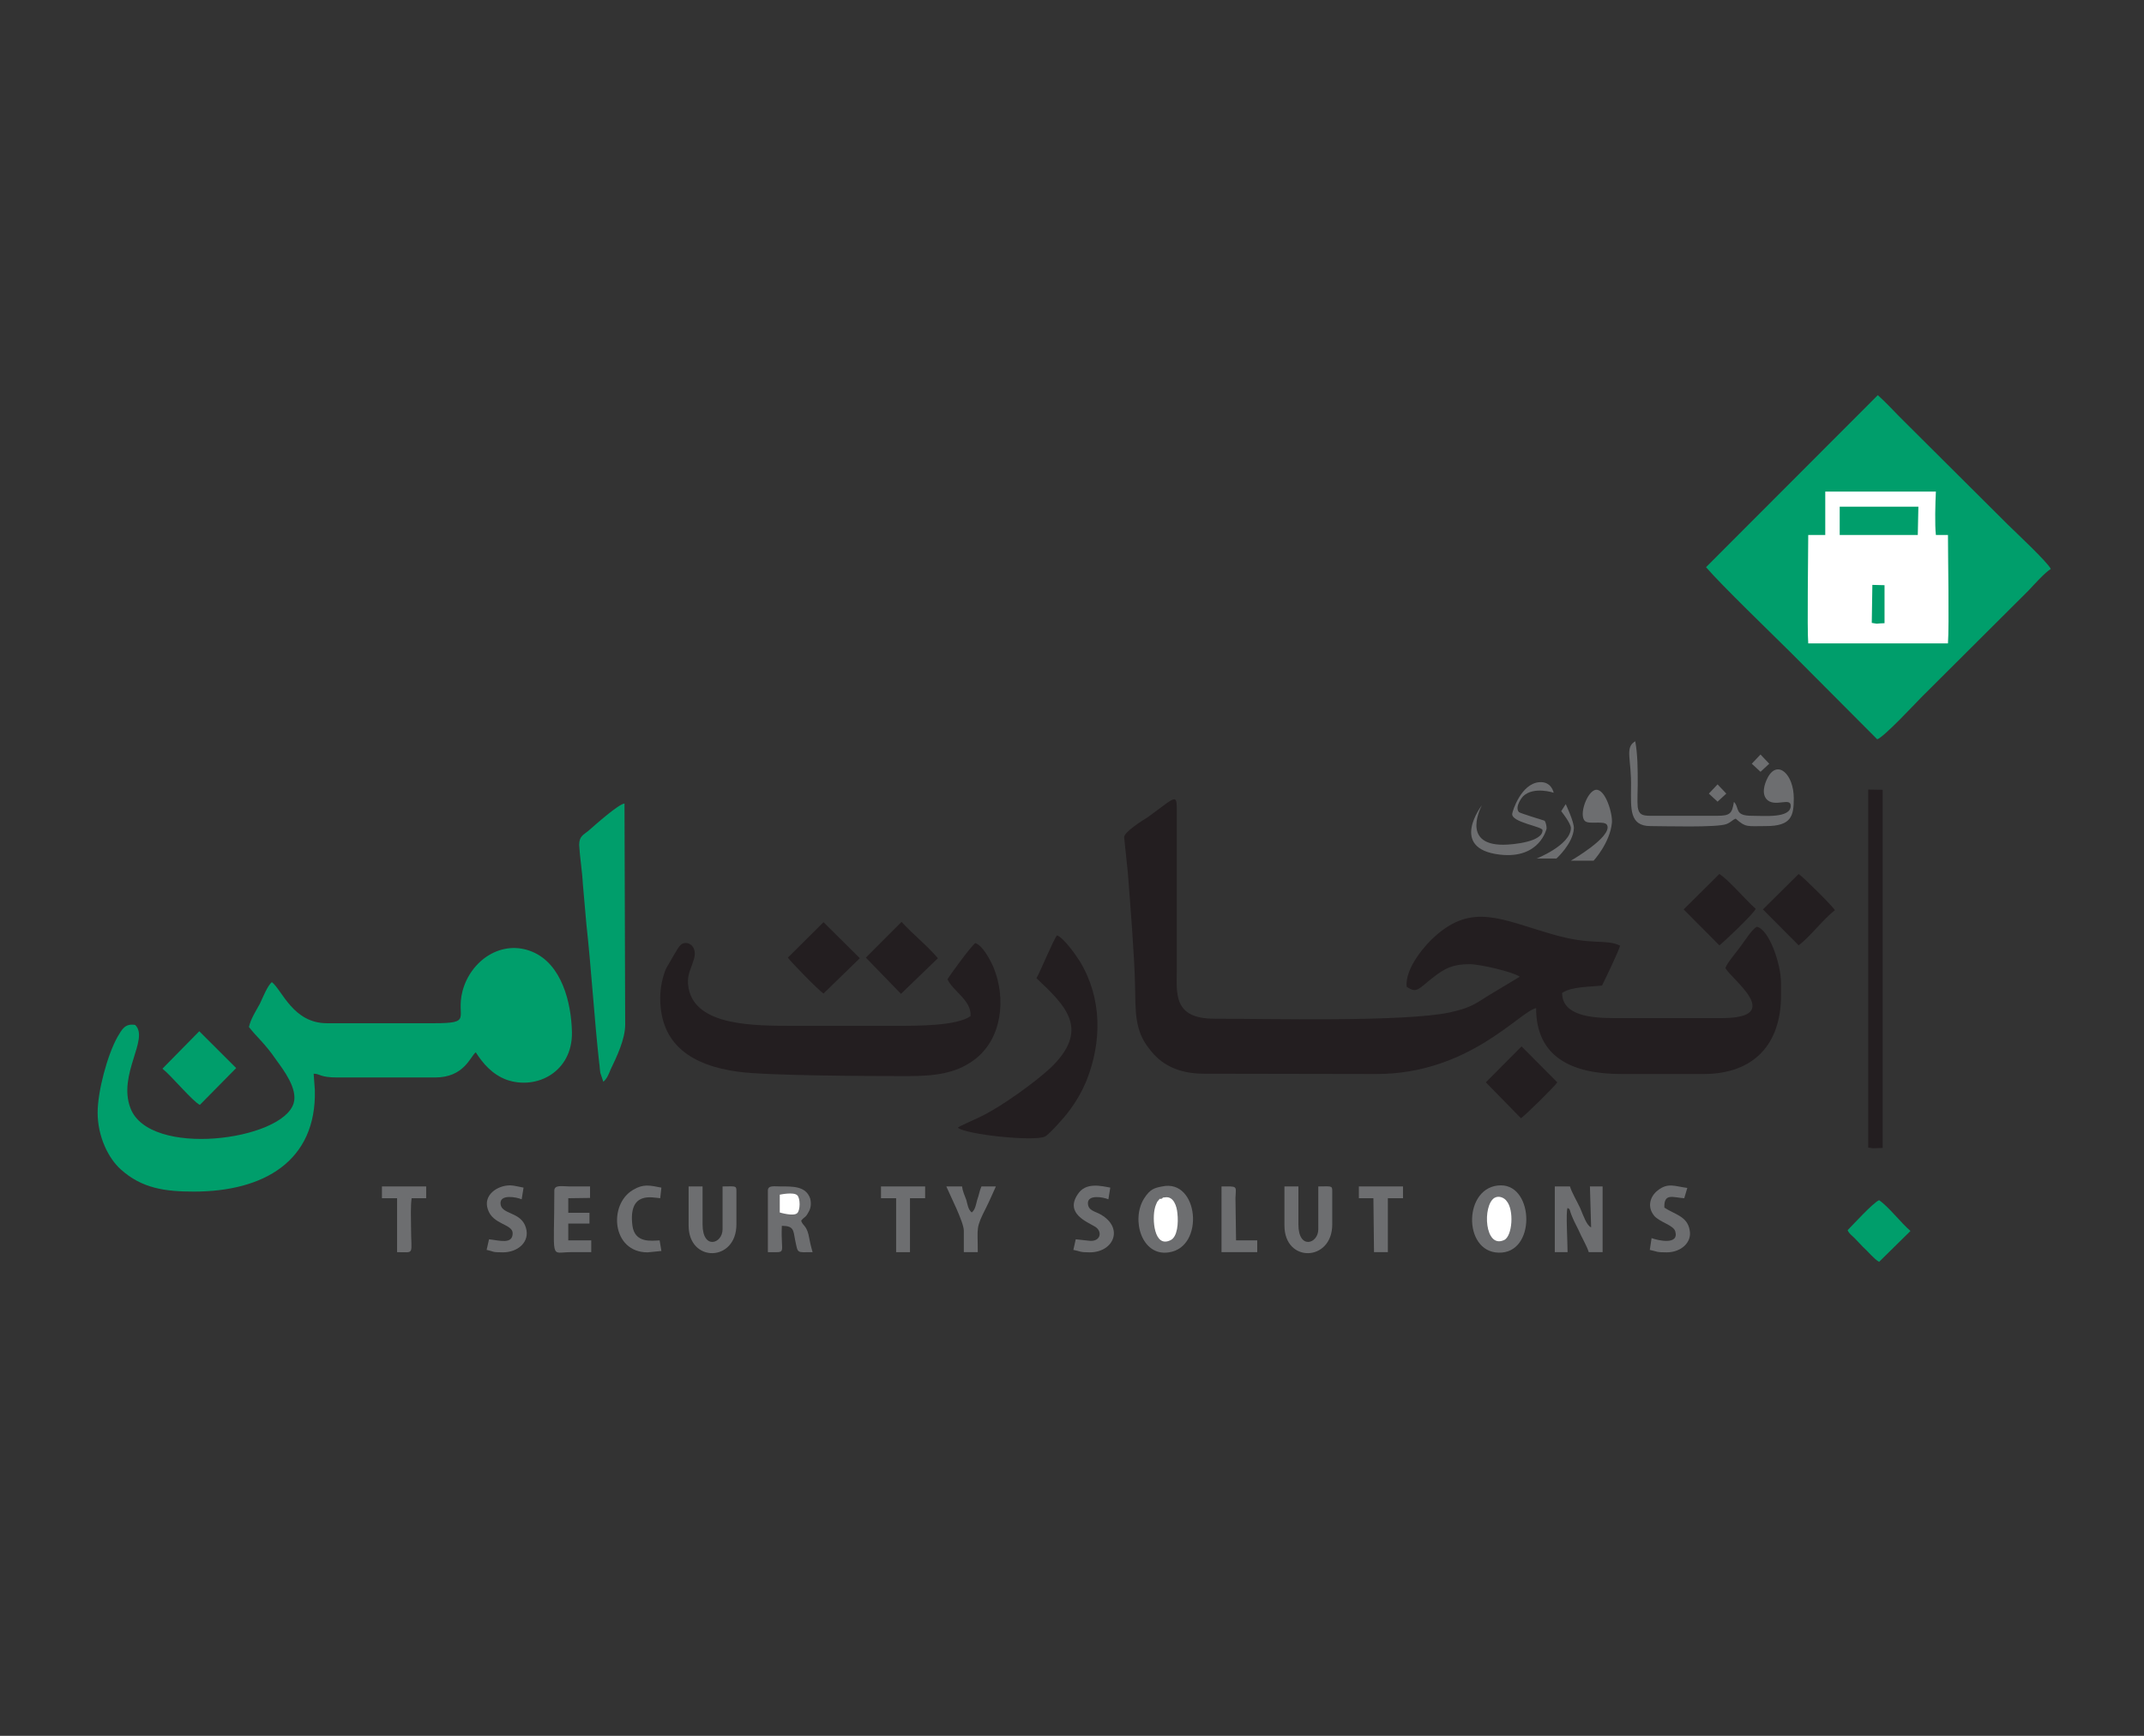 <?xml version="1.0" encoding="utf-8"?>
<!-- Generator: Adobe Illustrator 17.0.0, SVG Export Plug-In . SVG Version: 6.00 Build 0)  -->
<!DOCTYPE svg PUBLIC "-//W3C//DTD SVG 1.1//EN" "http://www.w3.org/Graphics/SVG/1.1/DTD/svg11.dtd">
<svg version="1.1" id="Layer_1" xmlns="http://www.w3.org/2000/svg" xmlns:xlink="http://www.w3.org/1999/xlink" x="0px" y="0px"
	 width="1190.551px" height="963.78px" viewBox="0 14.173 1190.551 963.78" enable-background="new 0 14.173 1190.551 963.78"
	 xml:space="preserve">
<rect x="0" y="14.173" width="1190.551" height="963.78" fill="#333333" stroke="none"/>
<g>
	<g>
		<defs>
			<rect id="SVGID_1_" x="11.243" y="192.197" width="1183.656" height="557.649"/>
		</defs>
		<clipPath id="SVGID_2_">
			<use xlink:href="#SVGID_1_"  overflow="visible"/>
		</clipPath>
	</g>
	<path fill-rule="evenodd" clip-rule="evenodd" fill="#009E6B" d="M947.342,329.081c8.737,10.168,35.937,36.322,47.366,47.699
		l47.698,47.862c3.682-1.097,21.488-20.277,24.508-23.3l59.459-59.237c3.021-3.185,9.064-10,12.419-12.035
		c-1.651-3.682-19.782-20.606-23.792-24.563l-60.175-59.896c-4.01-4.121-8.021-8.408-12.09-12.034L947.342,329.081z"/>
	<path fill-rule="evenodd" clip-rule="evenodd" fill="#231E20" d="M624.224,478.988l2.034,19.51
		c1.321,16.762,3.682,46.434,4.009,62.261c0.334,15.056-0.327,25.663,8.081,35.937c6.043,8.134,15.443,13.627,30.223,13.627
		l95.725,0.169c51.38,0,79.298-34.514,88.69-36.598c0,27.418,20.171,36.598,47.371,36.598h45.994
		c27.529-0.169,42.639-16.487,42.639-43.578v-6.925c0-10.333-6.374-29.509-13.403-31.265c-2.698,1.319-6.708,7.802-9.071,10.936
		c-2.033,2.856-7.418,9.064-8.408,11.922c2.363,5.552,33.906,27.861-2.031,27.861h-59.788c-12.751,0-28.851-1.427-28.851-13.959
		c5.335-3.627,15.11-3.295,22.145-4.121c2.036-3.955,9.4-19.453,10.061-22.145c-8.355-3.956-15.114,0.165-37.261-6.208
		c-28.904-8.353-44.674-17.583-65.5,0.99c-5.059,4.393-16.814,17.583-15.771,28.026c5.718,3.956,6.374,1.263,14.783-5.223
		c6.374-4.942,10.711-7.305,20.111-7.305c5.714,0,24.233,4.283,27.914,6.976l-18.462,11.1c-7.418,4.895-10.443,6.482-20.5,8.737
		c-25.553,5.388-101.107,3.463-130.67,3.463c-23.19,0-20.827-14.399-20.827-27.419v-84.463c0-14.067,0.986-12.364-16.104,0
		C634.667,469.481,624.224,476.132,624.224,478.988L624.224,478.988z"/>
	<path fill-rule="evenodd" clip-rule="evenodd" fill="#009E6B" d="M240.995,582.297h-59.458c-18.794,0-24.839-18.353-30.552-22.806
		c-2.362,1.761-5.055,8.572-6.705,12.04c-2.362,4.284-5.056,8.404-6.045,12.856c4.343,5.662,8.739,8.851,15.443,18.687
		c3.682,5.055,11.758,15.657,9.396,23.573c-6.044,20.772-80.284,30.608-90.671,2.691c-7.088-18.685,10.717-38.464,2.638-46.105
		c-5.66-0.936-7.364,2.582-9.726,6.538c-5.714,10.114-11.1,30.389-11.1,42.149c0,13.464,6.1,25.499,12.804,31.484
		c11.759,10.667,24.838,12.369,40.61,12.369c38.631,0,68.194-16.762,67.205-56.38l-0.66-9.07c3.682,0,3.352,2.089,13.08,2.089h54.4
		c16.156,0,19.509-11.706,22.531-13.96c4.011,6.209,9.067,12.2,17.09,15.224c16.815,5.881,36.653-4.452,36.322-26.32
		c-0.329-16.596-5.713-37.861-21.87-44.678c-17.09-7.249-34.564,4.781-38.96,22.037C253.083,579.277,262.81,582.297,240.995,582.297
		L240.995,582.297z"/>
	<path fill-rule="evenodd" clip-rule="evenodd" fill="#FFFFFF" d="M1013.558,311.223h-9.453c0,11.539-0.661,51.653,0,60.17h77.59
		c0.716-10.441,0-47.202,0-60.17h-6.703c-0.661-5.387-0.329-18.081,0-24.126h-61.435V311.223z"/>
	<path fill-rule="evenodd" clip-rule="evenodd" fill="#231E20" d="M366.614,568.341c0,25.827,17.475,37.425,43.356,40.883
		c16.101,2.255,73.526,2.422,94.023,2.422c15.11,0,26.542-1.431,36.599-8.74c16.154-11.702,18.131-34.564,11.098-51.653
		c-2.033-4.618-6.046-12.036-10.058-13.463c-2.031,1.099-14.451,18.19-15.494,20.114c3.021,6.648,13.463,11.702,12.803,20.438
		c-7.418,5.389-28.905,5.389-40.663,5.389h-57.094c-22.531,0-54.733,0.16-58.799-20.772c-1.318-6.98,1.044-9.947,2.693-15.499
		c3.022-8.244-4.011-11.921-7.363-8.407c-1.375,1.263-6.704,11.1-7.749,12.692C367.932,556.31,366.614,562.52,366.614,568.341
		L366.614,568.341z"/>
	<path fill-rule="evenodd" clip-rule="evenodd" fill="#231E20" d="M575.538,557.296c16.431,15.497,30.225,28.627,7.365,50.226
		c-8.684,7.911-25.829,20.278-36.929,25.936c-2.692,1.431-13.079,5.88-14.123,6.816c4.398,3.845,42.368,7.801,48.415,4.945
		c2.305-1.099,11.043-10.935,13.078-13.796c4.009-5.216,7.362-10.936,10.055-17.414c8.406-21.269,8.737-45.339-3.684-65.943
		c-2.692-4.288-9.064-13.134-12.749-14.563C584.934,535.867,577.903,553.172,575.538,557.296L575.538,557.296z"/>
	<path fill-rule="evenodd" clip-rule="evenodd" fill="#009E6B" d="M335.016,614.775c2.034-1.592,3.021-4.283,4.068-6.816
		c3.35-6.975,8.077-16.757,8.077-24.892l-0.385-122.761c-3.352,0.329-16.101,11.704-20.112,15.219
		c-2.361,2.035-5.055,2.694-5.055,7.749c0.329,6.486,1.703,14.726,2.033,21.543c0.661,7.583,1.318,15.056,1.98,22.528
		c2.692,24.4,4.395,52.426,7.088,76.823c0.33,1.925,0.33,3.791,0.659,5.717L335.016,614.775z"/>
	<polygon fill-rule="evenodd" clip-rule="evenodd" fill="#231E20" points="1037.405,651.374 1040.042,651.702 1045.43,651.538 
		1045.43,455.251 1045.43,452.668 1037.405,452.555 	"/>
	<path fill-rule="evenodd" clip-rule="evenodd" fill="#6D6E70" d="M833.48,672.31c-20.827,0-21.486,36.927-1.317,37.365
		C852.986,710.337,851.944,672.31,833.48,672.31L833.48,672.31z"/>
	<path fill-rule="evenodd" clip-rule="evenodd" fill="#6D6E70" d="M645.381,672.912c-4.341,0.825-6.7,1.429-10.053,6.651
		c-7.422,11.757-1.324,32.37,13.79,29.948C669.229,706.545,665.552,668.519,645.381,672.912L645.381,672.912z"/>
	<path fill-rule="evenodd" clip-rule="evenodd" fill="#6D6E70" d="M916.458,472.835c7.033,0,37.314,0.935,42.314-1.154
		c2.69-1.1,3.019-2.2,5.053-2.969c5.716,5.058,6.374,4.123,16.816,4.123c14.066,0,15.439-5.55,15.439-15.386
		c0-13.463-9.065-21.705-14.449-11.595c-2.033,3.845-3.682,9.671,0,12.692c4.668,3.627,12.747-1.758,12.747,3.024
		c0,6.978-14.453,5.549-21.488,5.549c-10.055,0-6.702-4.285-10.055-7.748c-1.045,6.483-2.035,7.748-9.447,7.748h-36.931
		c-4.723,0-6.374-0.823-7.037-4.781c-0.327-3.463,0-9.012,0-12.64c0-8.737,0-16.154-1.37-23.958
		c-6.043,3.517-1.978,9.836-2.363,25.993C905.689,462.999,904.699,472.835,916.458,472.835L916.458,472.835z"/>
	<path fill-rule="evenodd" clip-rule="evenodd" fill="#009E6B" d="M90.208,607.522c5,3.956,16.759,18.189,20.771,20.11
		l20.168-20.439l-20.497-20.444L90.208,607.522z"/>
	<path fill-rule="evenodd" clip-rule="evenodd" fill="#231E20" d="M934.921,519.106l19.841,19.946
		c2.363-1.757,19.119-17.583,20.164-20.275c-6.045-5.387-14.782-15.881-20.164-19.344L934.921,519.106z"/>
	<path fill-rule="evenodd" clip-rule="evenodd" fill="#231E20" d="M978.936,519.106l19.841,19.946
		c6.375-4.781,13.408-14.289,20.111-19.508c-0.988-2.035-17.806-18.683-20.111-20.111L978.936,519.106z"/>
	<path fill-rule="evenodd" clip-rule="evenodd" fill="#231E20" d="M437.501,545.867c1.318,2.031,16.76,17.912,19.783,19.947
		l20.167-19.618l-20.167-20.005L437.501,545.867z"/>
	<path fill-rule="evenodd" clip-rule="evenodd" fill="#231E20" d="M825.07,615.104l19.514,19.946
		c2.363-1.591,19.119-18.02,20.164-19.946l-19.837-19.945L825.07,615.104z"/>
	<path fill-rule="evenodd" clip-rule="evenodd" fill="#231E20" d="M480.803,545.867l19.507,20.112l20.496-19.782
		c-6.045-7.144-14.121-13.463-20.164-20.165L480.803,545.867z"/>
	<path fill-rule="evenodd" clip-rule="evenodd" fill="#6D6E70" d="M426.401,675.167v34.237c11.1,0,7.033,1.538,7.749-14.621
		c6.703,0,6.373,2.529,7.362,7.804c1.704,7.915,0.66,6.818,9.727,6.818c-0.989-3.189-1.648-6.54-2.308-9.838
		c-1.373-5.219-3.021-4.613-4.066-7.637c2.033-2.527,2.364-1.428,4.066-4.723c1.319-2.093,1.648-4.621,0.99-7.478
		c-2.363-7.089-9.727-6.816-16.486-6.816C430.082,672.912,426.401,672.145,426.401,675.167L426.401,675.167z"/>
	<polygon fill-rule="evenodd" clip-rule="evenodd" fill="#009E6B" points="1021.579,296.168 1021.579,311.223 1064.934,311.223 
		1065.267,295.505 1021.579,295.505 	"/>
	<path fill-rule="evenodd" clip-rule="evenodd" fill="#6D6E70" d="M863.374,709.404h7.09c0-5.882-1.043-22.534,0-24.566
		c1.976,1.265,0.331-0.163,3.021,5.989c0.99,2.363,1.98,3.956,3.022,6.211c1.651,3.956,4.675,8.846,5.714,12.366h7.696v-36.491
		h-7.033l0.655,22.698c-2.357-0.827-4.339-6.487-6.041-10.607c-1.704-3.678-4.724-8.738-5.714-12.091h-8.41V709.404z"/>
	<path fill-rule="evenodd" clip-rule="evenodd" fill="#009E6B" d="M1025.977,697.202c0.99,2.199,2.305,2.801,4.01,4.564
		c1.702,1.755,2.692,2.854,4.394,4.615c3.024,2.692,6.045,6.648,9.069,8.404l17.419-17.141c-5.329-4.568-12.09-13.468-17.419-17.095
		C1040.042,681.982,1028.669,694.508,1025.977,697.202L1025.977,697.202z"/>
	<path fill-rule="evenodd" clip-rule="evenodd" fill="#6D6E70" d="M382.384,694.62c0,20.772,26.542,20.335,26.542-0.604v-18.849
		c0-2.856-0.99-2.255-7.693-2.255v23.797c0,8.079-11.1,11.538-11.1-2.694v-21.103h-7.749V694.62z"/>
	<path fill-rule="evenodd" clip-rule="evenodd" fill="#6D6E70" d="M713.245,694.62c0,20.936,26.545,20.165,26.545-0.604v-18.849
		c0-2.856-0.992-2.255-7.747-2.255v23.797c0,8.079-11.047,11.538-11.047-2.694v-21.103h-7.751V694.62z"/>
	<path fill-rule="evenodd" clip-rule="evenodd" fill="#6D6E70" d="M307.815,675.167c0,39.896-2.693,34.237,9.068,34.237
		c3.735,0,7.746,0,11.429,0v-6.54h-12.749v-9.339h11.76v-5.99h-11.76v-8.079l12.089-0.165v-6.377h-11.43
		C312.541,672.912,307.815,671.817,307.815,675.167L307.815,675.167z"/>
	<path fill-rule="evenodd" clip-rule="evenodd" fill="#6D6E70" d="M917.117,701.6l-0.99,6.538c4.345,0.935,3.353,1.373,9.398,1.373
		c7.747,0,14.122-5.382,12.747-12.309c-1.319-7.802-8.351-8.737-14.064-12.528c-0.334-8.409,5-5.552,11.043-5.219l1.702-5.717
		c-6.702-0.825-10.769-3.185-16.482,1.429c-4.014,3.134-6.047,8.849-1.982,13.956c3.021,3.627,10.718,5.223,11.761,8.686
		C932.562,705.724,920.472,702.864,917.117,701.6L917.117,701.6z"/>
	<path fill-rule="evenodd" clip-rule="evenodd" fill="#6D6E70" d="M604.444,703.03l-7.091-0.773l-1.317,5.88
		c4.011,0.771,3.351,1.373,9.067,1.373c13.409,0,19.121-13.624,6.043-21.046c-3.021-1.759-7.035-2.087-7.035-6.32
		c0-4.781,8.355-3.353,11.376-2.089l1.045-6.482c-5.053-0.936-13.79-3.189-18.133,3.79c-7.089,10.608,5.331,15.225,9.727,17.917
		C612.467,697.973,611.146,704.018,604.444,703.03L604.444,703.03z"/>
	<path fill-rule="evenodd" clip-rule="evenodd" fill="#6D6E70" d="M284.681,698.908c0,6.37-7.418,3.956-13.134,3.349l-1.318,5.88
		c4.341,0.935,2.693,1.373,9.066,1.373c8.078,0,15.112-5.656,12.75-13.624c-2.693-9.347-14.123-7.093-14.123-13.742
		c0-4.945,8.737-3.353,11.76-2.089l1.045-6.482c-2.034-0.33-5.386-1.264-7.419-1.264c-7.363,0-15.112,5.547-12.419,13.297
		C273.581,694.182,284.681,693.683,284.681,698.908L284.681,698.908z"/>
	<path fill-rule="evenodd" clip-rule="evenodd" fill="#6D6E70" d="M359.58,709.511l7.693-0.767l-0.989-5.881
		c-4.397,0.166-13.794,1.757-15.112-8.244c-2.362-19.286,11.101-15.498,15.442-15.165l0.659-5.881
		c-6.375-1.264-10.056-2.2-15.772,1.263C337.708,682.913,339.742,709.511,359.58,709.511L359.58,709.511z"/>
	<path fill-rule="evenodd" clip-rule="evenodd" fill="#6D6E70" d="M535.204,697.482v11.922h7.749
		c0-14.122-1.321-13.029,4.724-24.895c1.979-3.959,3.352-7.309,5.333-11.597h-8.025c-1.045,2.255-1.374,4.945-2.363,7.478
		c-0.657,2.362-0.991,5.384-3.021,6.974c-2.032-1.591-2.363-4.612-3.023-6.974c-0.991-2.693-2.031-4.786-2.363-7.478h-8.735
		C527.511,677.697,535.204,692.75,535.204,697.482L535.204,697.482z"/>
	<polygon fill-rule="evenodd" clip-rule="evenodd" fill="#6D6E70" points="754.57,679.455 762.649,679.455 762.979,709.404 
		770.67,709.404 770.67,679.455 779.08,679.455 779.08,672.912 754.57,672.912 	"/>
	<path fill-rule="evenodd" clip-rule="evenodd" fill="#6D6E70" d="M212.089,679.455h8.41v29.949c10.109,0,7.747,2.033,7.747-13.958
		c0-5.059-0.329-11.101,0.329-15.991h8.078v-6.543h-24.564V679.455z"/>
	<polygon fill-rule="evenodd" clip-rule="evenodd" fill="#6D6E70" points="489.211,679.455 497.617,679.455 497.617,709.404 
		505.309,709.404 505.309,679.455 513.718,679.455 513.718,672.912 489.211,672.912 	"/>
	<path fill-rule="evenodd" clip-rule="evenodd" fill="#6D6E70" d="M678.3,709.404h19.837v-6.54h-11.761l-0.331-23.574
		c0.331-6.979,1.32-6.377-7.745-6.377V709.404z"/>
	<path fill-rule="evenodd" clip-rule="evenodd" fill="#FFFFFF" d="M829.8,679.289c-6.706,4.399-5.388,28.352,5.384,23.406
		c4.673-2.029,5.716-16.922,1.32-21.813C835.513,679.455,832.494,677.697,829.8,679.289L829.8,679.289z"/>
	<path fill-rule="evenodd" clip-rule="evenodd" fill="#FFFFFF" d="M645.381,679.563c-1.98,0.986-0.327-1.099-2.69,1.762
		c-0.333,0.493-1.319,3.02-1.319,3.349c-1.708,5.99-0.661,22.806,8.735,18.021c3.683-1.866,4.341-9.339,3.683-15.003
		c-0.329-3.677-2.036-9.392-6.706-8.736C644.065,679.289,646.428,678.957,645.381,679.563L645.381,679.563z"/>
	<polygon fill-rule="evenodd" clip-rule="evenodd" fill="#009E6B" points="1039.385,360.02 1042.077,360.458 1044.113,360.294 
		1046.471,360.184 1046.471,339.084 1039.714,338.919 	"/>
</g>
<path fill="#6D6E70" d="M892.452,472.355c-1.281-2.87-9.935-0.203-12.288-2.289c-3.686-3.266,1.275-17.012,6.138-17.388
	c5.197-0.401,9.262,13.282,8.776,18.342c-1.075,11.214-10.155,21.017-10.155,21.017H872.29
	C872.29,492.038,895.329,478.802,892.452,472.355z"/>
<path fill="#6D6E70" d="M866.926,464.578l2.505-3.937c0,0,4.734,9.931,4.534,13.481c-0.476,8.47-9.662,16.702-9.662,16.702h-10.975
	c0,0,18.964-7.515,18.964-16.94C872.29,471.199,866.926,464.578,866.926,464.578z"/>
<path fill="#6D6E70" d="M862.751,454.319c0,0-1.186-6.489-8.114-5.846c-9.902,0.92-14.674,15.628-14.912,17.537
	c-0.591,4.741,16.746,7.032,16.822,9.067c0.238,6.442-16.153,8.085-21.713,8.113c-24.098,0.119-11.931-21.952-11.931-21.952
	s-18.635,24.081,9.902,27.439c22.31,2.625,26.008-14.436,26.008-14.436c0.04-1.143-0.37-3.62-1.194-4.414
	c0,0-13.709-4.19-14.196-4.772c-2.469-2.944,1.851-8.326,2.386-8.828C851.775,450.62,862.751,454.319,862.751,454.319z"/>
<polygon fill="#6D6E70" points="972.755,438.216 977.602,433.093 982.448,438.216 977.602,442.694 "/>
<polygon fill="#6D6E70" points="948.908,454.803 953.755,449.68 958.6,454.803 953.755,459.281 "/>
<path fill="#FFFFFF" d="M433.001,687.373v-9.884c0,0,7.71-1.68,9.72,0.33c1.747,1.747,1.725,8.195,0,9.897
	C440.699,689.712,433.001,687.373,433.001,687.373z"/>
</svg>
